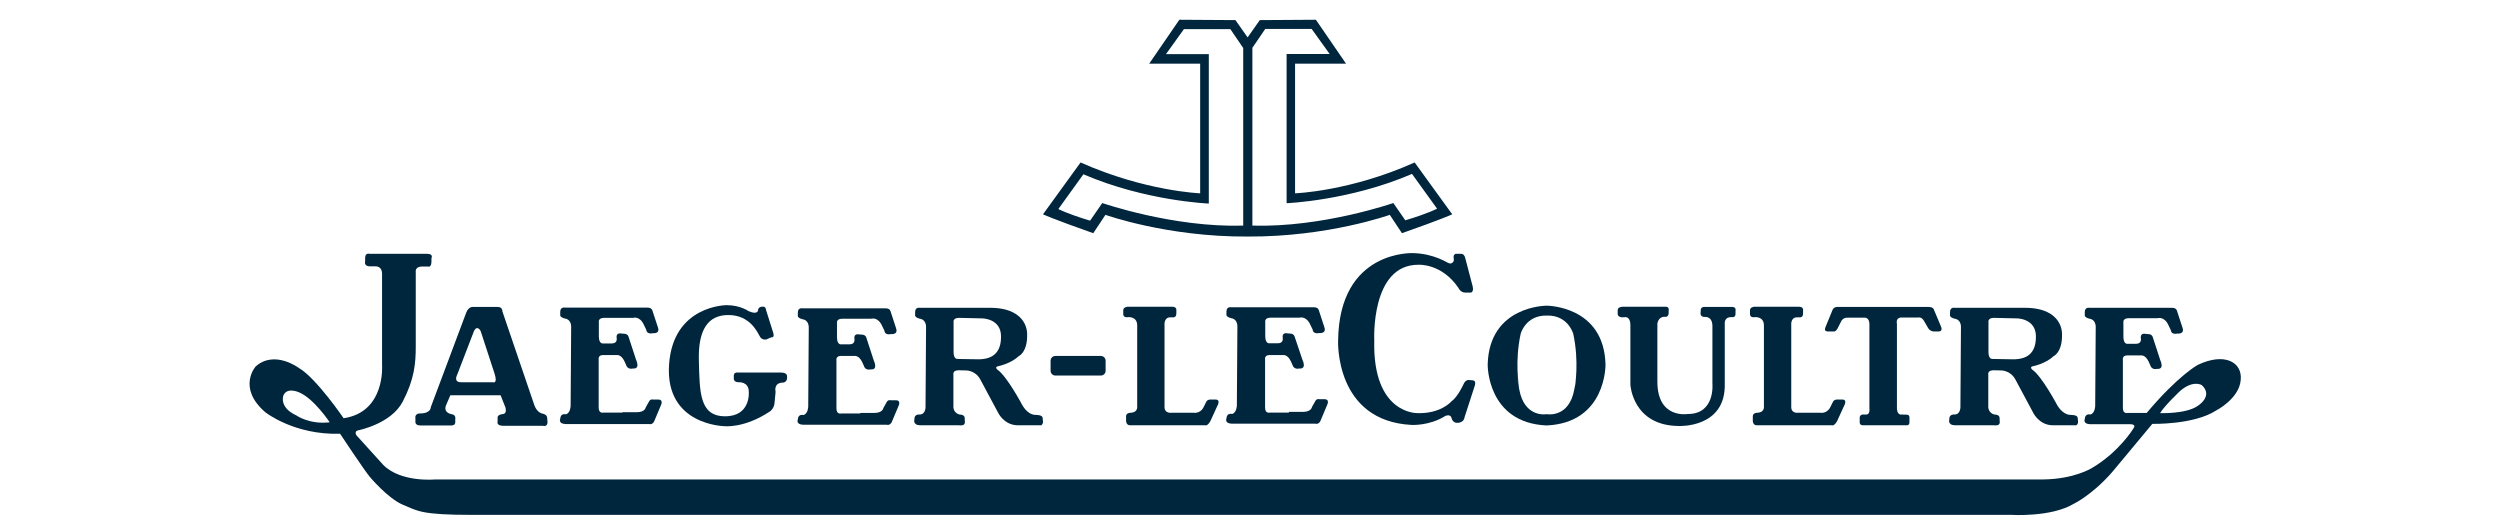 <?xml version="1.0" encoding="utf-8"?>
<!-- Generator: Adobe Illustrator 25.0.1, SVG Export Plug-In . SVG Version: 6.00 Build 0)  -->
<svg version="1.1" id="Capa_1" xmlns="http://www.w3.org/2000/svg" xmlns:xlink="http://www.w3.org/1999/xlink" x="0px" y="0px"
	 viewBox="0 0 141.73 29.72" style="enable-background:new 0 0 141.73 29.72;" xml:space="preserve">
<style type="text/css">
	.st0{fill:#00263E;}
	.st1{fill-rule:evenodd;clip-rule:evenodd;fill:#00263E;}
	.st2{fill:#FFFFFF;}
	.st3{fill-rule:evenodd;clip-rule:evenodd;fill:#FFFFFF;}
	.st4{fill:#8694A2;}
	.st5{fill:#00263E;stroke:#FFFFFF;stroke-width:0.702;}
	.st6{stroke:#FFFFFF;stroke-width:0.984;}
	.st7{fill:#1D1D1B;}
	.st8{fill:#E20613;stroke:#FFFFFF;stroke-width:0.847;}
	.st9{fill:#1D1D1B;stroke:#00263E;stroke-miterlimit:10;}
	.st10{fill:#FFFFFF;stroke:#00263E;stroke-width:0.5;stroke-miterlimit:10;}
	.st11{fill-rule:evenodd;clip-rule:evenodd;fill:#1D1D1B;}
	.st12{fill-rule:evenodd;clip-rule:evenodd;fill:none;stroke:#1D1D1B;stroke-width:0.338;stroke-miterlimit:3.864;}
</style>
<g>
	<path class="st1" d="M80.2,9.21c-3.65,1.64-6.78,1.75-6.78,1.75l0,0V3.61h2.89l-1.71-2.49l-3.18,0.02l-0.69,0.98l-0.69-0.98
		l-3.18-0.02l-1.71,2.49h2.89v7.35l0,0c0,0-3.13-0.12-6.78-1.75l0,0l-2.13,2.94l0,0c0,0,0.55,0.26,2.85,1.07l0,0l0.69-1.04l0,0
		c0,0,3.52,1.26,8.06,1.23c4.54,0.03,8.06-1.23,8.06-1.23l0,0l0.69,1.04l0,0c2.3-0.81,2.85-1.07,2.85-1.07l0,0L80.2,9.21L80.2,9.21
		L80.2,9.21z M70.48,12.79c-3.96,0.12-7.99-1.28-7.99-1.28l0,0l-0.69,1l0,0c-1.33-0.4-1.8-0.66-1.8-0.66l0,0l1.42-1.97l0,0
		c3.53,1.52,7.11,1.66,7.11,1.66l0,0V3.07H66.1l1.02-1.42h2.63l0.73,1.07V12.79L70.48,12.79L70.48,12.79z M78.99,11.51
		c0,0-4.03,1.4-7.99,1.28l0,0V2.71l0.73-1.07h2.63l1.02,1.42h-2.44v8.46l0,0c0,0,3.58-0.14,7.11-1.66l0,0l1.42,1.97l0,0
		c0,0-0.47,0.26-1.8,0.66l0,0L78.99,11.51L78.99,11.51L78.99,11.51z"/>
	<path class="st1" d="M124.59,20.69c0,0-1.11,0.6-2.89,2.72l0,0h-1.07l0,0c0,0-0.28,0.08-0.28-0.28l0,0v-2.73l0,0
		c0,0-0.05-0.25,0.24-0.25l0,0h0.81l0,0c0,0,0.22-0.03,0.4,0.33l0,0l0.11,0.24l0,0c0,0,0.06,0.27,0.4,0.19c0,0,0.32,0.05,0.22-0.32
		c-0.09-0.36-0.02-0.05-0.02-0.05l0,0l-0.46-1.41l0,0c0,0-0.03-0.19-0.27-0.19l0,0l-0.22-0.02l0,0c0,0-0.24-0.02-0.19,0.27
		c0,0,0.06,0.3-0.27,0.3l0,0h-0.47l0,0c0,0-0.25,0.06-0.25-0.4l0,0v-0.81l0,0c0,0-0.05-0.24,0.3-0.24l0,0h1.64l0,0
		c0,0,0.38-0.13,0.62,0.41l0,0l0.13,0.27l0,0c0,0,0,0.27,0.38,0.19c0,0,0.41,0.05,0.28-0.33l0,0l-0.3-0.92l0,0
		c0,0-0.02-0.21-0.28-0.21l0,0h-4.69l0,0c0,0-0.27-0.06-0.27,0.24l0,0v0.16l0,0c0,0-0.05,0.14,0.27,0.22c0,0,0.35,0.02,0.35,0.47
		l0,0l-0.03,4.47l0,0c0,0,0,0.41-0.27,0.49c0,0-0.3-0.09-0.32,0.25c0,0-0.13,0.28,0.3,0.3l0,0h2.26l0,0c0,0,0.4-0.02,0.19,0.25
		c0,0-0.79,1.31-2.34,2.23c0,0-1,0.63-2.75,0.65l0,0H24.67l0,0c0,0-1.93,0.19-2.94-0.82l0,0l-1.53-1.69l0,0c0,0-0.13-0.21,0.09-0.27
		c0,0,1.88-0.36,2.54-1.63c0.66-1.26,0.74-2.18,0.74-3.1l0,0v-4.24l0,0c0,0-0.06-0.3,0.32-0.32l0,0h0.38l0,0c0,0,0.19,0.08,0.19-0.3
		l0,0v-0.17l0,0c0,0,0.13-0.25-0.24-0.25l0,0h-3.27l0,0c0,0-0.24-0.08-0.25,0.22l0,0v0.21l0,0c0,0-0.09,0.28,0.28,0.28l0,0h0.27l0,0
		c0,0,0.43-0.06,0.41,0.47l0,0v5.12l0,0c0,0,0.21,2.67-2.18,3.02c0,0-1.56-2.29-2.54-2.85c0,0-1.38-1.04-2.45-0.08
		c0,0-1.06,1.2,0.55,2.59c0,0,1.63,1.3,4.24,1.22c0,0,1.39,2.1,1.69,2.45c0,0,1.03,1.23,1.88,1.58c0.85,0.35,1,0.57,3.95,0.57l0,0
		h87.23l0,0c0,0,2.24,0.14,3.52-0.62c0,0,1.04-0.49,2.18-1.79l0,0l2.29-2.75l0,0c0,0,2.36,0.06,3.62-0.76c0,0,1.3-0.66,1.39-1.72
		C127.14,20.53,126.11,19.96,124.59,20.69L124.59,20.69L124.59,20.69L124.59,20.69z M16.8,23.55c-1.01-0.46-0.73-1.14-0.73-1.14
		c0.22-0.49,0.9-0.16,0.9-0.16c0.84,0.36,1.72,1.69,1.72,1.69C17.54,24.08,16.8,23.55,16.8,23.55L16.8,23.55L16.8,23.55L16.8,23.55z
		 M124.58,23.02c-0.68,0.46-2.12,0.4-2.12,0.4c0.24-0.41,1.14-1.26,1.14-1.26c0.73-0.63,1.22-0.33,1.22-0.33
		C125.51,22.46,124.58,23.02,124.58,23.02L124.58,23.02L124.58,23.02L124.58,23.02z"/>
	<path class="st1" d="M31.02,23.69c0,0,0.02-0.17-0.25-0.24c0,0-0.3-0.02-0.47-0.46l0,0l-1.82-5.34l0,0c0,0,0.02-0.25-0.27-0.25l0,0
		h-1.44l0,0c0,0-0.2,0-0.33,0.3l0,0l-2.02,5.39l0,0c0,0,0.02,0.36-0.65,0.35c0,0-0.27,0.02-0.22,0.28l0,0v0.19l0,0
		c0,0-0.03,0.21,0.28,0.21l0,0h1.74l0,0c0,0,0.23,0.02,0.24-0.17l0,0v-0.19l0,0c0,0,0.06-0.24-0.21-0.28c0,0-0.47-0.06-0.32-0.49
		l0,0l0.25-0.58h2.85l0.27,0.68l0,0c0,0,0.11,0.33-0.11,0.38c0,0-0.33,0.02-0.33,0.19l0,0v0.24l0,0c0,0-0.09,0.24,0.33,0.24l0,0
		h2.24l0,0c0,0,0.26,0.08,0.26-0.21l0,0L31.02,23.69L31.02,23.69L31.02,23.69z M27.94,21.67h-1.8l0,0c-0.46,0-0.22-0.43-0.22-0.43
		l0,0l0.95-2.47l0,0c0.19-0.38,0.38,0,0.38,0l0,0l0.79,2.42l0,0C28.23,21.79,27.94,21.67,27.94,21.67L27.94,21.67L27.94,21.67
		L27.94,21.67z"/>
	<path class="st1" d="M73.07,23.39h-1.07l0,0c0,0-0.28,0.08-0.28-0.28l0,0v-2.73l0,0c0,0-0.05-0.25,0.24-0.25l0,0h0.81l0,0
		c0,0,0.22-0.03,0.4,0.33l0,0l0.11,0.24l0,0c0,0,0.06,0.27,0.4,0.19c0,0,0.32,0.05,0.22-0.32c-0.09-0.36-0.02-0.05-0.02-0.05l0,0
		L73.4,19.1l0,0c0,0-0.03-0.19-0.27-0.19l0,0l-0.22-0.02l0,0c0,0-0.24-0.02-0.19,0.27c0,0,0.06,0.3-0.27,0.3l0,0h-0.47l0,0
		c0,0-0.25,0.06-0.25-0.4l0,0v-0.81l0,0c0,0-0.05-0.24,0.3-0.24l0,0h1.64l0,0c0,0,0.38-0.13,0.62,0.41l0,0l0.13,0.27l0,0
		c0,0,0,0.27,0.38,0.19c0,0,0.41,0.05,0.28-0.33l0,0l-0.3-0.92l0,0c0,0-0.02-0.21-0.28-0.21l0,0H69.8l0,0c0,0-0.27-0.06-0.27,0.24
		l0,0v0.16l0,0c0,0-0.05,0.14,0.27,0.22c0,0,0.35,0.02,0.35,0.47l0,0l-0.03,4.47l0,0c0,0,0,0.41-0.27,0.49c0,0-0.3-0.09-0.32,0.25
		c0,0-0.13,0.28,0.3,0.3l0,0h2.26h2.48l0,0c0,0,0.17,0.06,0.28-0.14l0,0l0.4-0.95l0,0c0,0,0.14-0.3-0.16-0.3l0,0h-0.3l0,0
		c0,0-0.16-0.05-0.24,0.14l0,0l-0.17,0.3l0,0c0,0-0.03,0.27-0.49,0.28l0,0H73.07L73.07,23.39L73.07,23.39z"/>
	<path class="st1" d="M35.29,23.39h-1.07l0,0c0,0-0.28,0.08-0.28-0.28l0,0v-2.73l0,0c0,0-0.05-0.25,0.24-0.25l0,0h0.81l0,0
		c0,0,0.22-0.03,0.4,0.33l0,0l0.11,0.24l0,0c0,0,0.06,0.27,0.4,0.19c0,0,0.32,0.05,0.22-0.32c-0.09-0.36-0.02-0.05-0.02-0.05l0,0
		l-0.46-1.41l0,0c0,0-0.03-0.19-0.27-0.19l0,0l-0.22-0.02l0,0c0,0-0.24-0.02-0.19,0.27c0,0,0.06,0.3-0.27,0.3l0,0H34.2l0,0
		c0,0-0.25,0.06-0.25-0.4l0,0v-0.81l0,0c0,0-0.05-0.24,0.3-0.24l0,0h1.64l0,0c0,0,0.38-0.13,0.62,0.41l0,0l0.13,0.27l0,0
		c0,0,0,0.27,0.38,0.19c0,0,0.41,0.05,0.28-0.33l0,0L37,17.65l0,0c0,0-0.02-0.21-0.28-0.21l0,0h-4.69l0,0c0,0-0.27-0.06-0.27,0.24
		l0,0v0.16l0,0c0,0-0.05,0.14,0.27,0.22c0,0,0.35,0.02,0.35,0.47l0,0l-0.03,4.47l0,0c0,0,0,0.41-0.27,0.49c0,0-0.3-0.09-0.32,0.25
		c0,0-0.13,0.28,0.3,0.3l0,0h2.26h2.48l0,0c0,0,0.17,0.06,0.28-0.14l0,0l0.4-0.95l0,0c0,0,0.14-0.3-0.16-0.3l0,0h-0.3l0,0
		c0,0-0.16-0.05-0.24,0.14l0,0l-0.17,0.3l0,0c0,0-0.03,0.27-0.49,0.28l0,0H35.29L35.29,23.39L35.29,23.39z"/>
	<path class="st1" d="M48.77,23.44H47.7l0,0c0,0-0.28,0.08-0.28-0.28l0,0v-2.73l0,0c0,0-0.05-0.25,0.24-0.25l0,0h0.81l0,0
		c0,0,0.22-0.03,0.4,0.33l0,0l0.11,0.24l0,0c0,0,0.06,0.27,0.4,0.19c0,0,0.32,0.05,0.22-0.32c-0.09-0.36-0.02-0.05-0.02-0.05l0,0
		l-0.46-1.41l0,0c0,0-0.03-0.19-0.27-0.19l0,0l-0.22-0.02l0,0c0,0-0.24-0.02-0.19,0.27c0,0,0.06,0.3-0.27,0.3l0,0h-0.47l0,0
		c0,0-0.25,0.06-0.25-0.4l0,0v-0.81l0,0c0,0-0.05-0.24,0.3-0.24l0,0h1.64l0,0c0,0,0.38-0.13,0.62,0.41l0,0l0.13,0.27l0,0
		c0,0,0,0.27,0.38,0.19c0,0,0.41,0.05,0.28-0.33l0,0l-0.3-0.92l0,0c0,0-0.02-0.21-0.28-0.21l0,0H45.5l0,0c0,0-0.27-0.06-0.27,0.24
		l0,0v0.16l0,0c0,0-0.05,0.14,0.27,0.22c0,0,0.35,0.02,0.35,0.47l0,0l-0.03,4.47l0,0c0,0,0,0.41-0.27,0.49c0,0-0.3-0.09-0.32,0.25
		c0,0-0.13,0.28,0.3,0.3l0,0h2.26h2.48l0,0c0,0,0.17,0.06,0.28-0.14l0,0l0.4-0.95l0,0c0,0,0.14-0.3-0.16-0.3l0,0h-0.3l0,0
		c0,0-0.16-0.05-0.24,0.14l0,0l-0.17,0.3l0,0c0,0-0.03,0.27-0.49,0.28l0,0H48.77L48.77,23.44L48.77,23.44z"/>
	<path class="st1" d="M41.2,17.3c0,0-3.05-0.01-3.27,3.38c-0.23,3.43,3.13,3.48,3.13,3.48s1.14,0.14,2.61-0.85
		c0,0,0.22-0.16,0.24-0.47l0,0l0.06-0.63l0,0c0,0-0.14-0.52,0.43-0.52c0,0,0.21-0.02,0.22-0.25l0,0v-0.11l0,0
		c0,0,0.02-0.21-0.35-0.21l0,0h-2.4l0,0c0,0-0.27-0.05-0.27,0.17l0,0v0.16l0,0c0,0-0.02,0.22,0.27,0.22c0,0,0.58-0.05,0.58,0.54
		c0,0,0.13,1.39-1.34,1.39c-1.47,0-1.44-1.38-1.49-3.15c-0.05-1.75,0.51-2.61,1.71-2.59c1.2,0.02,1.61,0.98,1.74,1.2
		c0,0,0.08,0.22,0.36,0.19l0,0l0.3-0.13l0,0c0,0,0.19,0.05,0.11-0.24l0,0l-0.41-1.3l0,0c0,0,0-0.24-0.23-0.19
		c0,0-0.14-0.02-0.22,0.14c0,0,0.05,0.36-0.54,0.11C42.45,17.65,41.98,17.3,41.2,17.3L41.2,17.3L41.2,17.3L41.2,17.3z"/>
	<path class="st1" d="M59.11,23.72c0,0,0.03-0.17-0.27-0.19l0,0l-0.13-0.01l0,0c0,0-0.39,0.04-0.73-0.51c0,0-0.88-1.67-1.43-2.05
		c0,0-0.17-0.13,0-0.19c0,0,0.74-0.14,1.19-0.57c0,0,0.51-0.21,0.49-1.23c0,0,0.11-1.5-2.07-1.52l0,0h-4.01l0,0l0,0l0,0
		c0,0-0.27-0.06-0.27,0.24l0,0v0.16l0,0c0,0-0.05,0.14,0.27,0.22c0,0,0.35,0.02,0.35,0.47l0,0l-0.03,4.47l0,0
		c0,0,0.04,0.48-0.33,0.49c0,0-0.32-0.04-0.3,0.27c0,0-0.11,0.33,0.32,0.34l0,0h2.21l0,0c0,0,0.33,0.06,0.33-0.16l0,0l-0.01-0.25
		l0,0c0,0,0.02-0.2-0.3-0.2c-0.1-0.03-0.31-0.12-0.34-0.4l0,0v-1.85l0,0c0,0-0.05-0.25,0.24-0.25l0,0l0-0.01L54.72,21l0,0
		c0,0,0.56-0.04,0.86,0.52l0,0l0.98,1.83l0,0c0,0,0.32,0.74,1.12,0.76l0,0h1.26l0,0c0,0,0.19,0.05,0.19-0.22l0,0L59.11,23.72
		L59.11,23.72L59.11,23.72z M55.46,20.37l-1.15-0.02v0l0,0c0,0,0,0,0,0l0,0l-0.03,0l0,0l0,0c-0.07,0-0.22-0.04-0.22-0.4l0,0v-1.69
		l0,0c0,0-0.05-0.23,0.29-0.24l0,0l1.33,0.03l0,0c0,0,1.06,0,1.07,1.01C56.76,20.04,56.23,20.37,55.46,20.37L55.46,20.37
		L55.46,20.37L55.46,20.37z"/>
	<path class="st1" d="M117.79,23.72c0,0,0.03-0.17-0.27-0.19l0,0l-0.13-0.01l0,0c0,0-0.39,0.04-0.74-0.51c0,0-0.88-1.67-1.43-2.05
		c0,0-0.17-0.13,0-0.19c0,0,0.74-0.14,1.19-0.57c0,0,0.51-0.21,0.49-1.23c0,0,0.11-1.5-2.07-1.52l0,0h-4.01l0,0l0,0l0,0
		c0,0-0.27-0.06-0.27,0.24l0,0v0.16l0,0c0,0-0.05,0.14,0.27,0.22c0,0,0.35,0.02,0.35,0.47l0,0l-0.03,4.47l0,0
		c0,0,0.04,0.48-0.33,0.49c0,0-0.32-0.04-0.3,0.27c0,0-0.11,0.33,0.32,0.34l0,0h2.21l0,0c0,0,0.33,0.06,0.33-0.16l0,0l-0.01-0.25
		l0,0c0,0,0.02-0.2-0.3-0.2c-0.1-0.03-0.31-0.12-0.34-0.4l0,0v-1.85l0,0c0,0-0.05-0.25,0.24-0.25l0,0l0-0.01L113.4,21l0,0
		c0,0,0.56-0.04,0.86,0.52l0,0l0.98,1.83l0,0c0,0,0.32,0.74,1.12,0.76l0,0h1.26l0,0c0,0,0.19,0.05,0.19-0.22l0,0L117.79,23.72
		L117.79,23.72L117.79,23.72z M114.13,20.37l-1.15-0.02l0,0l0,0c0,0,0,0,0,0l0,0l-0.03,0l0,0l0,0c-0.07,0-0.22-0.04-0.22-0.4l0,0
		v-1.69l0,0c0,0-0.05-0.23,0.29-0.24l0,0l1.33,0.03l0,0c0,0,1.06,0,1.07,1.01C115.43,20.04,114.91,20.37,114.13,20.37L114.13,20.37
		L114.13,20.37L114.13,20.37z"/>
	<path class="st1" d="M62.41,21.29c0.15,0,0.27-0.12,0.27-0.27l0,0v-0.57l0,0c0-0.15-0.12-0.27-0.27-0.27l0,0h-2.58l0,0
		c-0.15,0-0.27,0.12-0.27,0.27l0,0v0.57l0,0c0,0.15,0.12,0.27,0.27,0.27l0,0H62.41L62.41,21.29L62.41,21.29z"/>
	<path class="st1" d="M63.88,17.4c0,0-0.2,0.02-0.2,0.19l0,0v0.2l0,0c0,0-0.03,0.24,0.28,0.19c0,0,0.51-0.05,0.51,0.47l0,0v4.59l0,0
		c0,0,0.05,0.34-0.36,0.36c0,0-0.26-0.01-0.27,0.19l0,0v0.27l0,0c0,0,0,0.24,0.21,0.25l0,0h4.27l0,0c0,0,0.14,0.07,0.31-0.26l0,0
		l0.43-0.94l0,0c0,0,0.11-0.26-0.14-0.26l0,0h-0.31l0,0c0,0-0.17,0-0.23,0.14l0,0l-0.15,0.3l0,0c0,0-0.16,0.36-0.56,0.31l0,0h-1.27
		l0,0c0,0-0.37,0.05-0.38-0.31l0,0v-4.66l0,0c0,0-0.05-0.43,0.32-0.44l0,0h0.18l0,0c0,0,0.17,0.02,0.17-0.23l0,0V17.6l0,0
		c0,0,0.04-0.21-0.23-0.21l0,0H63.88L63.88,17.4L63.88,17.4z"/>
	<path class="st1" d="M99.41,17.4c0,0-0.2,0.02-0.2,0.19l0,0v0.2l0,0c0,0-0.03,0.24,0.28,0.19c0,0,0.51-0.05,0.51,0.47l0,0v4.59l0,0
		c0,0,0.05,0.34-0.36,0.36c0,0-0.26-0.01-0.27,0.19l0,0v0.27l0,0c0,0,0,0.24,0.21,0.25l0,0h4.27l0,0c0,0,0.14,0.07,0.31-0.26l0,0
		l0.43-0.94l0,0c0,0,0.11-0.26-0.14-0.26l0,0h-0.31l0,0c0,0-0.17,0-0.23,0.14l0,0l-0.15,0.3l0,0c0,0-0.16,0.36-0.56,0.31l0,0h-1.27
		l0,0c0,0-0.37,0.05-0.38-0.31l0,0v-4.66l0,0c0,0-0.05-0.43,0.32-0.44l0,0h0.18l0,0c0,0,0.17,0.02,0.17-0.23l0,0V17.6l0,0
		c0,0,0.04-0.21-0.23-0.21l0,0H99.41L99.41,17.4L99.41,17.4z"/>
	<path class="st1" d="M80.13,14.35c0,0-4.22-0.22-4.27,4.98c0,0-0.19,4.54,4.17,4.76c0,0,1.01,0.06,1.91-0.51
		c0,0,0.28-0.13,0.35,0.11c0,0,0.05,0.32,0.38,0.28c0,0,0.33-0.02,0.36-0.32l0,0l0.58-1.79l0,0c0,0,0.11-0.3-0.14-0.3l0,0
		l-0.22-0.02l0,0c0,0-0.17,0-0.27,0.22c0,0-0.32,0.73-0.7,1c0,0-0.6,0.71-1.94,0.66c0,0-2.53,0.06-2.43-4.11c0,0-0.22-4.32,2.51-4.3
		c0,0,1.31-0.09,2.26,1.31c0,0,0.11,0.27,0.4,0.27l0,0h0.27l0,0c0,0,0.22,0.02,0.14-0.35l0,0l-0.43-1.64l0,0
		c0,0-0.05-0.21-0.22-0.21l0,0h-0.32l0,0c0,0-0.14,0.05-0.11,0.22c0,0,0.05,0.21-0.06,0.27c0,0-0.08,0.13-0.3,0
		C82.06,14.9,81.29,14.38,80.13,14.35L80.13,14.35L80.13,14.35L80.13,14.35z"/>
	<path class="st1" d="M86.12,22.01c0,0.01,0,0.02,0,0.02S86.12,22.02,86.12,22.01L86.12,22.01L86.12,22.01L86.12,22.01z"/>
	<path class="st1" d="M91.02,20.67c-0.08-3.35-3.34-3.34-3.34-3.34s-3.26-0.01-3.34,3.34c0,0-0.05,3.3,3.34,3.45
		C91.07,23.97,91.02,20.67,91.02,20.67L91.02,20.67L91.02,20.67L91.02,20.67z M89.25,22.08c-0.3,1.64-1.56,1.4-1.56,1.4
		s-1.26,0.24-1.56-1.4c-0.28-1.54-0.04-0.24,0-0.07c-0.03-0.17-0.26-1.52,0.08-3.09c0,0,0.28-1.06,1.49-1.03
		c1.2-0.03,1.49,1.03,1.49,1.03c0.34,1.58,0.11,2.92,0.08,3.09C89.29,21.83,89.53,20.54,89.25,22.08L89.25,22.08L89.25,22.08
		L89.25,22.08z"/>
	<path class="st1" d="M89.26,22.01c0,0.01,0,0.02,0,0.02S89.25,22.02,89.26,22.01L89.26,22.01L89.26,22.01L89.26,22.01z"/>
	<path class="st1" d="M91.94,17.4c0,0-0.23,0-0.23,0.19l0,0v0.2l0,0c0,0-0.01,0.2,0.28,0.2l0,0l0.14-0.01l0,0c0,0,0.3-0.05,0.3,0.45
		l0,0v3.38l0,0c0,0,0.12,2.32,2.74,2.34c0,0,2.69,0.14,2.61-2.42l0,0v-3.35l0,0c0,0-0.06-0.39,0.34-0.4l0,0h0.12l0,0
		c0,0,0.15,0,0.15-0.18l0,0v-0.18l0,0c0,0,0.06-0.21-0.18-0.22l0,0h-1.58l0,0c0,0-0.21-0.01-0.21,0.17l0,0l-0.01,0.15l0,0
		c0,0-0.05,0.25,0.23,0.25c0,0,0.43-0.07,0.44,0.5l0,0v3.28l0,0c0,0,0.17,1.72-1.39,1.72c0,0-1.73,0.3-1.73-1.83l0,0v-3.3l0,0
		c0,0,0.05-0.37,0.38-0.38l0,0h0.09l0,0c0,0,0.15,0.02,0.17-0.2l0,0V17.6l0,0c0,0,0.05-0.2-0.15-0.21l0,0H91.94L91.94,17.4
		L91.94,17.4z"/>
	<path class="st1" d="M104.16,17.4c0,0-0.19-0.01-0.27,0.17l0,0l-0.41,1l0,0c0,0-0.1,0.22,0.14,0.22l0,0h0.32l0,0
		c0,0,0.12,0.05,0.24-0.18l0,0l0.23-0.45l0,0c0,0,0.11-0.16,0.33-0.15l0,0h0.95l0,0c0,0,0.28-0.04,0.29,0.35l0,0v4.78l0,0
		c0,0,0.05,0.33-0.15,0.36l0,0h-0.25l0,0c0,0-0.14,0.02-0.15,0.17l0,0v0.25l0,0c0,0-0.03,0.19,0.19,0.19l0,0h2.46l0,0
		c0,0,0.17,0.03,0.17-0.17l0,0v-0.19l0,0c0,0,0.04-0.24-0.14-0.24l0,0l-0.29-0.01l0,0c0,0-0.31,0.08-0.28-0.45l0,0v-4.69l0,0
		c0,0-0.1-0.36,0.27-0.36l0,0h0.94l0,0c0,0,0.18-0.06,0.33,0.2l0,0l0.23,0.4l0,0c0,0,0.1,0.18,0.31,0.19l0,0h0.3l0,0
		c0,0,0.22,0,0.13-0.25l0,0l-0.42-1l0,0c0,0-0.02-0.14-0.33-0.14l0,0H104.16L104.16,17.4L104.16,17.4z"/>
</g>
</svg>
